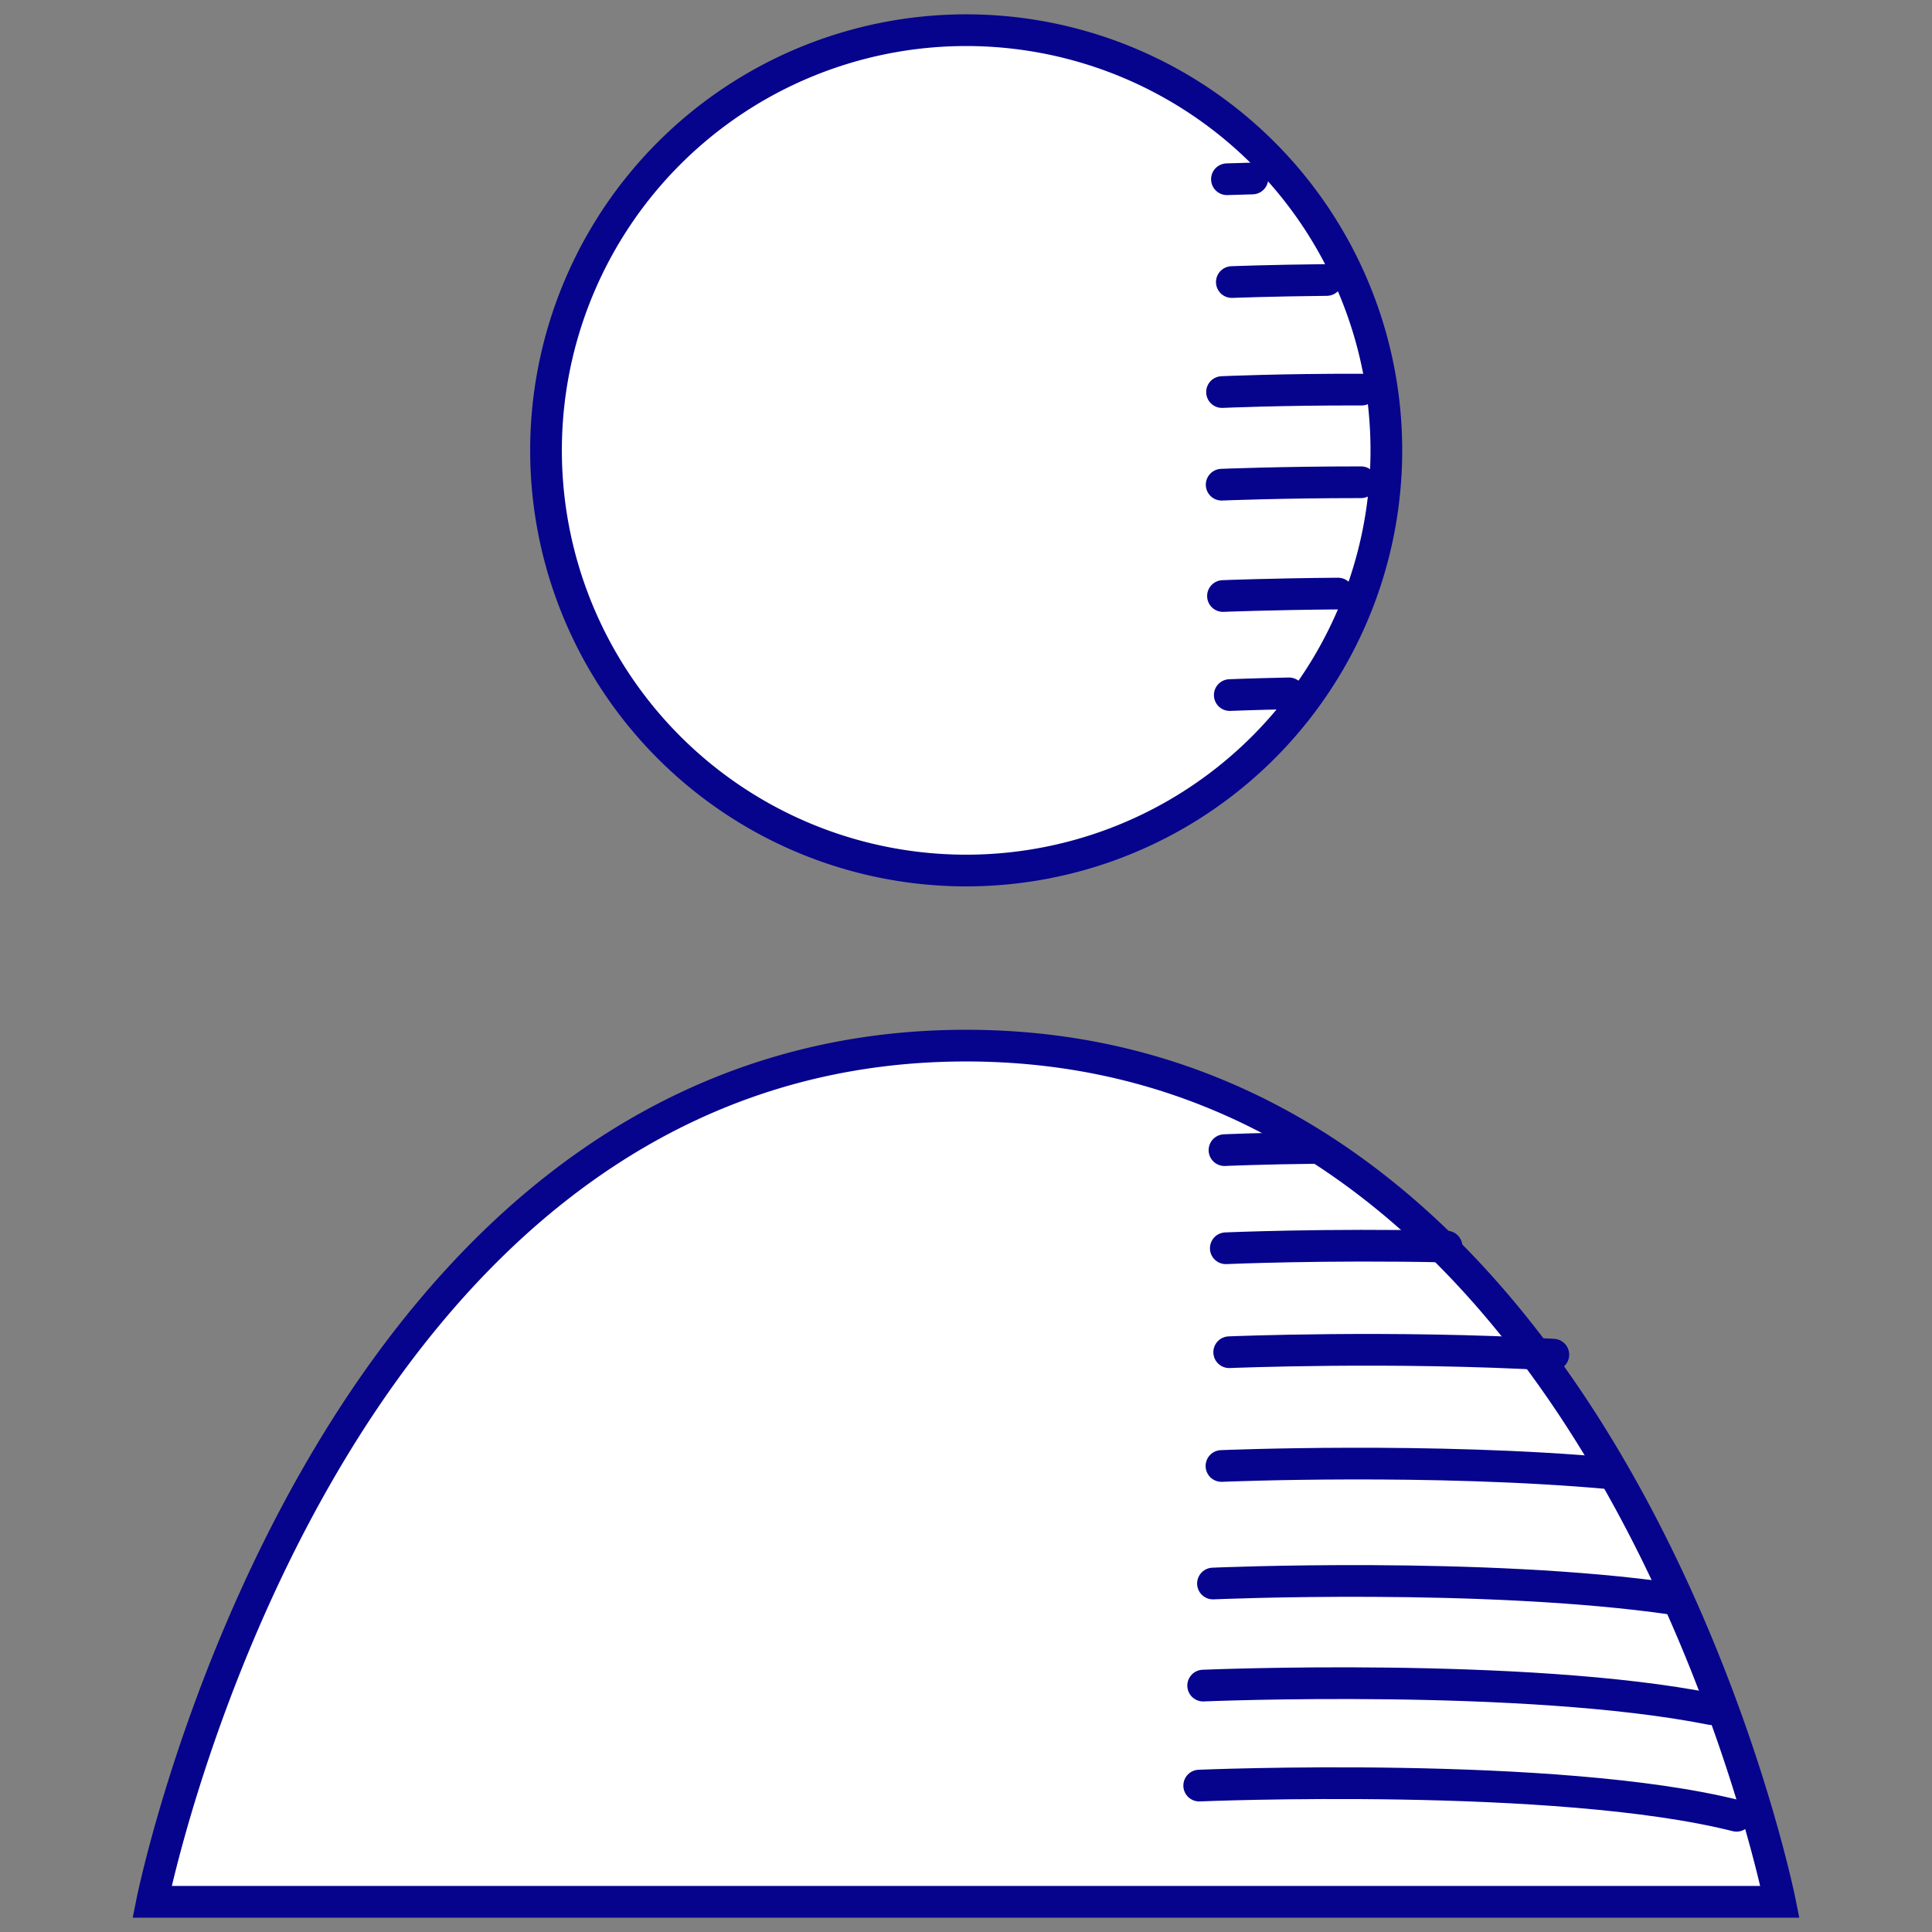 <svg xmlns="http://www.w3.org/2000/svg" viewBox="0 0 1024 1024"><rect x="0" y="0" width="1024" height="1024" fill="#808080" stroke="none"/><path fill="#fff" d="M512 554.2c340.6 0 431.4 453.8 431.4 453.8H80.6S171.4 554.2 512 554.2z"/><path fill="#fff" stroke="#06038d" stroke-miterlimit="20" stroke-width="16.8" d="M512 554.2c340.6 0 431.4 453.8 431.4 453.8v0H80.6S171.4 554.2 512 554.2zM512.1 461.4a222.7 222.7 0 100-445.4 222.7 222.7 0 000 445.4z"/><path fill="none" stroke="#06038d" stroke-linejoin="round" stroke-linecap="round" stroke-miterlimit="20" stroke-width="16.8" d="M635.6 946.4s189.7-8 284.8 16M637.7 893.4s170.7-7.2 269.5 12.5M642.9 839.3S787 833 887 847.5M647.4 777s112-4.7 207 4M651.5 716.7s86.3-3.6 171.8 1.3M649.7 661.6s53-2.3 117-.9M648.2 315.9s24.8-1 61-1.3M647.5 256.9s30.9-1.3 73.9-1.3M647.7 207.8s31-1.4 74-1.3M652.9 149.5s20-.8 50.3-1.1M650.3 95l13.5-.4M649 609.6s19.7-.9 49.7-1.2M651.8 368.4s12-.5 31.4-.9"/></svg>